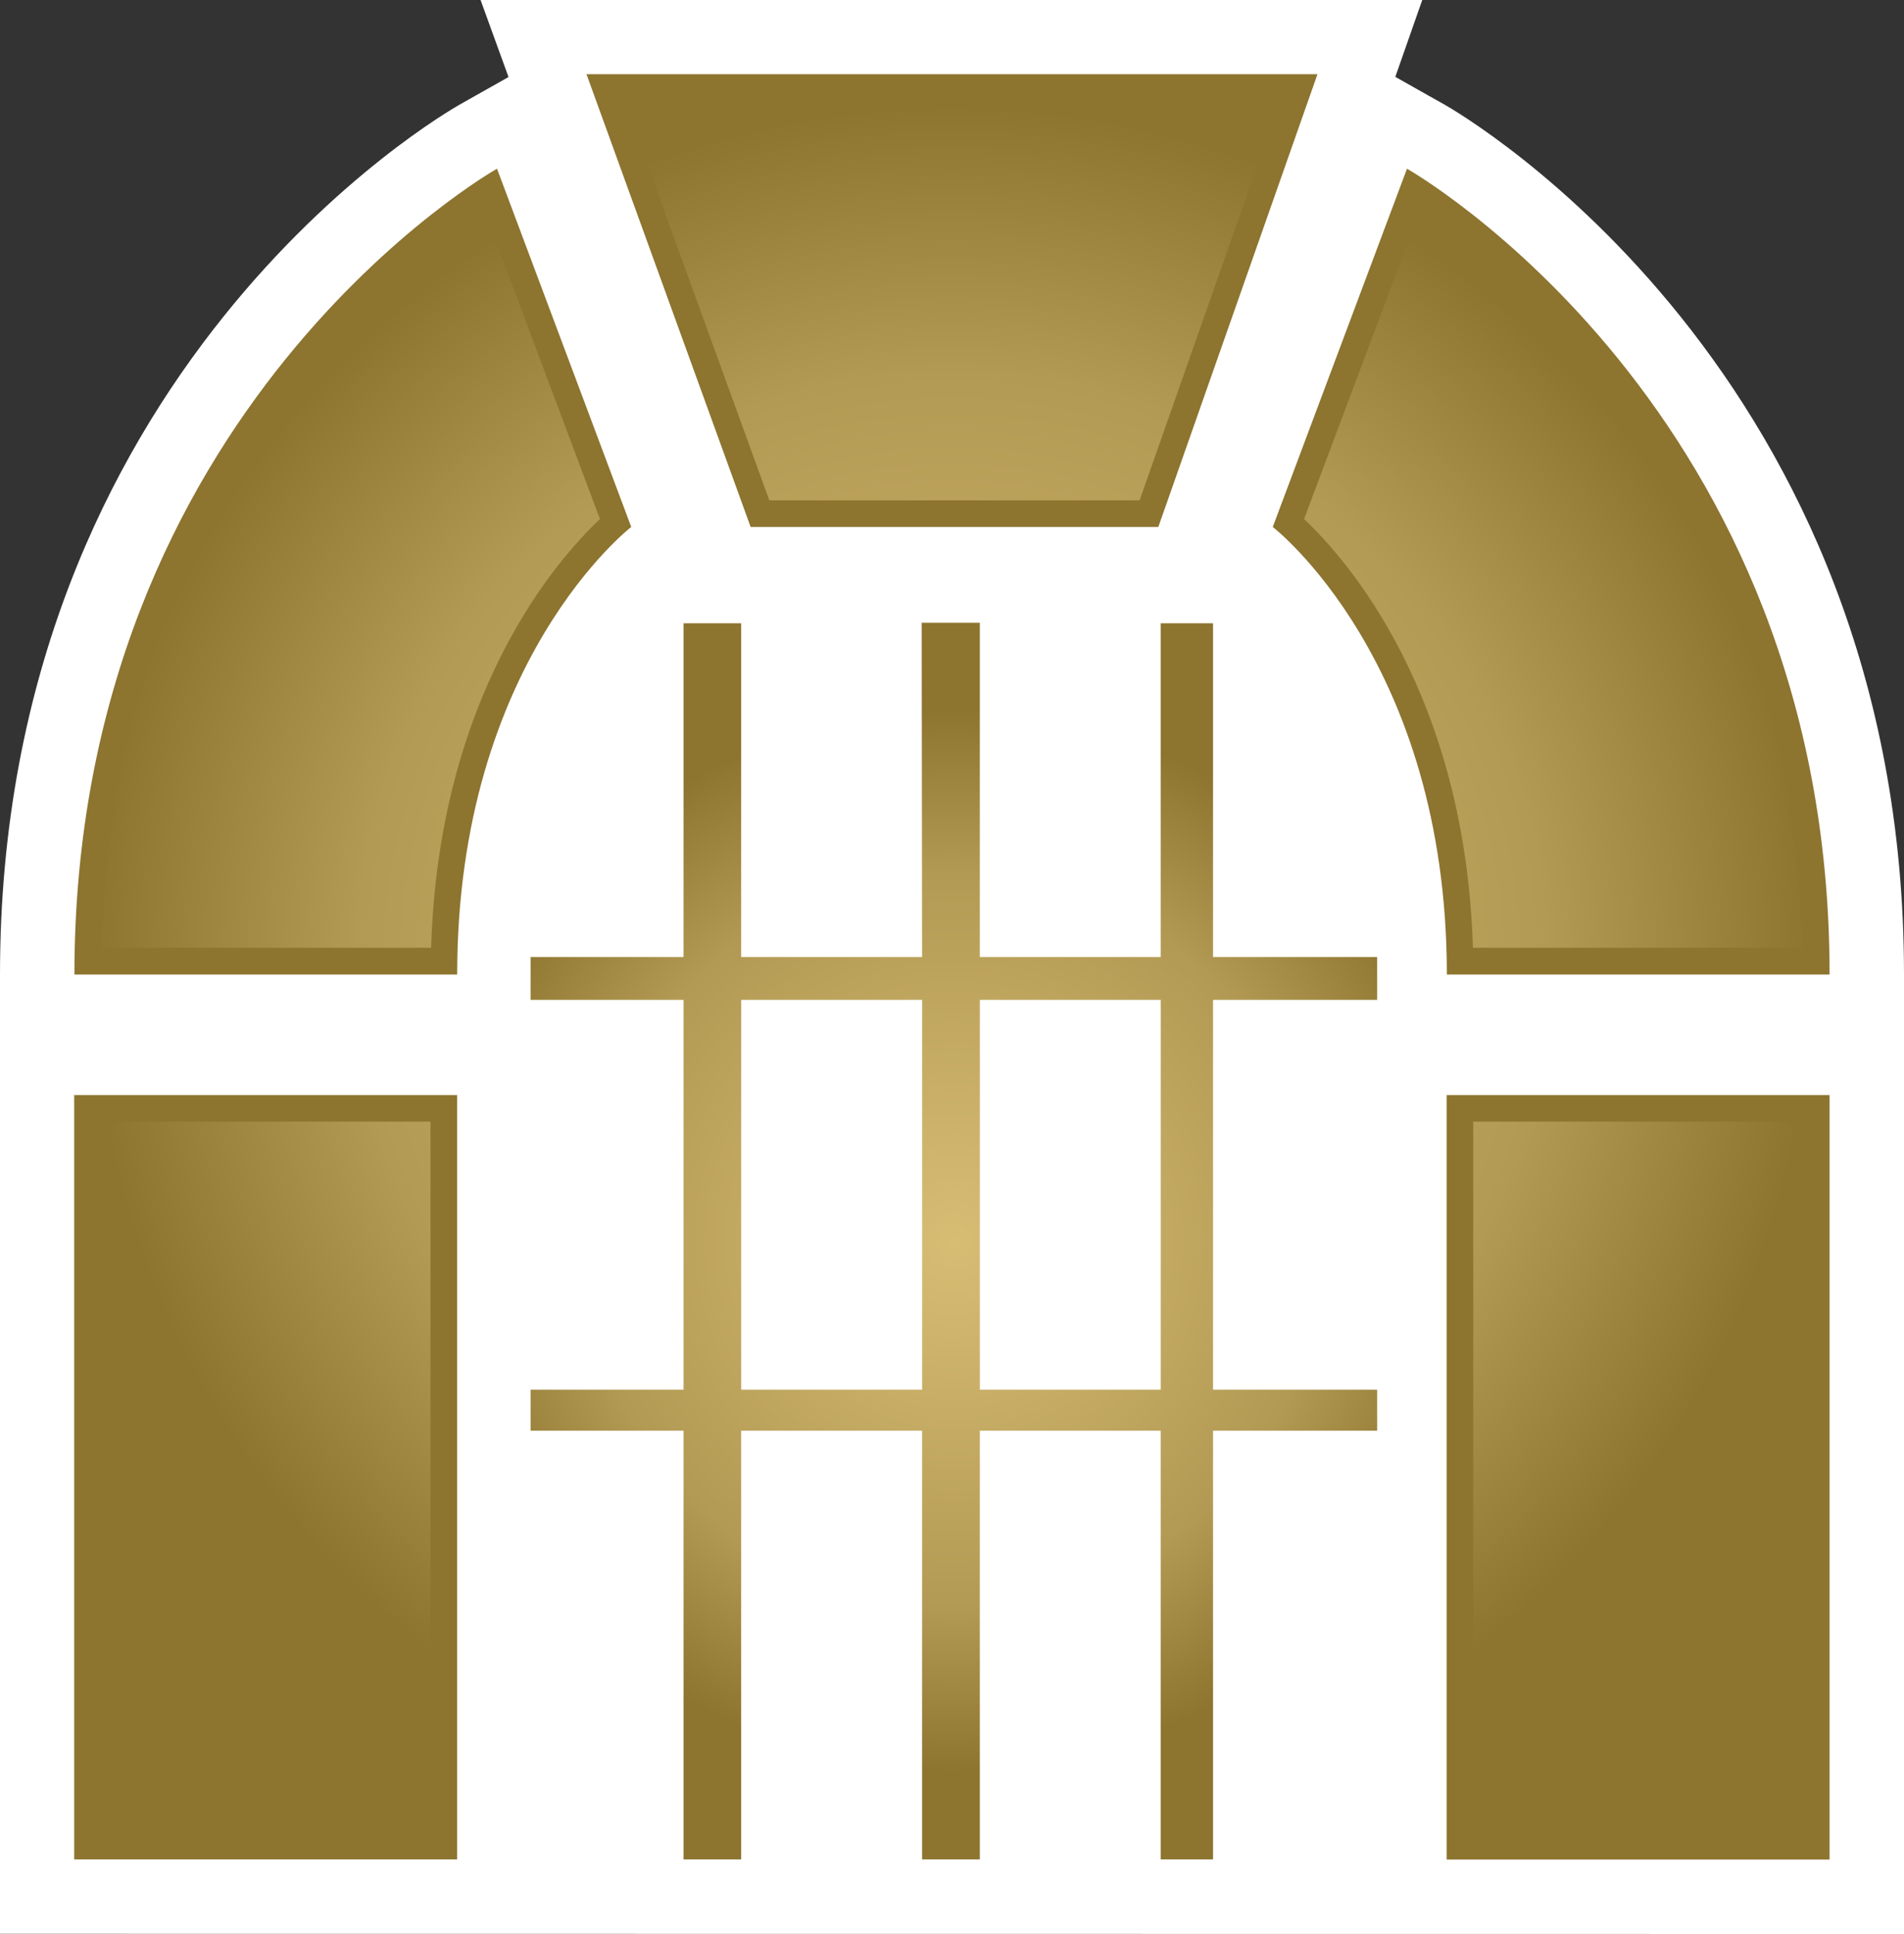 <svg xmlns:svg="http://www.w3.org/2000/svg" xmlns="http://www.w3.org/2000/svg" xmlns:xlink="http://www.w3.org/1999/xlink" version="1.1" width="600" height="609.35" id="svg5729"><rect width="100%" height="100%" fill="#333333" stroke="none"/><style>.s0{stop-color:#d7bd74;stop-opacity:1;}.s1{stop-color:#b39a54;stop-opacity:1;}.s2{stop-color:#8d742f;stop-opacity:1;}</style><defs id="defs5731"><radialGradient cx="0" cy="0" r="1" fx="0" fy="0" id="radialGradient664" gradientUnits="userSpaceOnUse" gradientTransform="matrix(10.96,0,0,-10.96,483.041,253.631)" spreadMethod="pad"><stop id="stop666" offset="0" class="s0"/><stop id="stop668" offset="0.69" class="s1"/><stop id="stop670" offset="1" class="s2"/></radialGradient><radialGradient cx="0" cy="0" r="1" fx="0" fy="0" id="radialGradient652" gradientUnits="userSpaceOnUse" gradientTransform="matrix(17.762,0,0,-17.762,483,259.303)" spreadMethod="pad"><stop id="stop654" offset="0" class="s0"/><stop id="stop656" offset="0.69" class="s1"/><stop id="stop658" offset="1" class="s2"/></radialGradient><radialGradient cx="0" cy="0" r="1" fx="0" fy="0" id="radialGradient3003" xlink:href="#radialGradient664" gradientUnits="userSpaceOnUse" gradientTransform="matrix(10.96,0,0,-10.96,483.041,253.631)" spreadMethod="pad"/><radialGradient cx="0" cy="0" r="1" fx="0" fy="0" id="radialGradient3006" xlink:href="#radialGradient664" gradientUnits="userSpaceOnUse" gradientTransform="matrix(166.957,0,0,166.957,300.594,391.055)" spreadMethod="pad"/><radialGradient cx="0" cy="0" r="1" fx="0" fy="0" id="radialGradient3008" xlink:href="#radialGradient652" gradientUnits="userSpaceOnUse" gradientTransform="matrix(17.762,0,0,-17.762,483,259.303)" spreadMethod="pad"/><radialGradient cx="0" cy="0" r="1" fx="0" fy="0" id="radialGradient3011" xlink:href="#radialGradient652" gradientUnits="userSpaceOnUse" gradientTransform="matrix(270.582,0,0,270.582,299.97,304.65)" spreadMethod="pad"/></defs><path d="m600 609.35 0-302.35C600 116.93 460.82 36.12 454.93 32.8c0 0-8.21-4.59-15.23-8.58C442.66 15.83 448.19 0 448.19 0L151.44 0c0 0 5.71 15.71 8.81 24.28-7.02 3.93-15.11 8.52-15.11 8.52C139.18 36.12 0 116.93 0 307.01l0 302.29 600 0.06z" id="path646" style="fill-opacity:1;fill-rule:nonzero;fill:#fff"/><path d="m455.87 585.91 120.68 0 0-240.88-120.68 0 0 240.88zm-432.49-0.06 120.68 0 0-240.82-120.68 0 0 240.82zm432.55-278.79 120.62 0c0-178.69-133.17-253.9-133.17-253.9l-42.3 112.88c0 0 54.86 42.24 54.86 141.02M198.92 166.03 156.62 53.15c0 0-133.17 75.21-133.17 253.9l120.62 0c0-98.78 54.86-141.02 54.86-141.02m-14.11-142.65 230.35 0-50.15 142.65-128.48 0-51.72-142.65z" id="path648" style="fill-opacity:1;fill-rule:nonzero;fill:#8d742f"/><path d="m196.73 31.78 45.7 125.86 116.69 0 44.27-125.86-206.66 0zm214.22 131.76c13.51 12.74 50.76 55.04 53.2 135.08l0 0 103.97 0C564.72 158.48 475.57 85.4 447.6 65.87l0 0-36.65 97.66zm-379.06 135.08 103.97 0c2.44-80.04 39.68-122.34 53.2-135.08l0 0-36.61-97.66C124.48 85.4 35.34 158.48 31.88 298.61m-0.11 278.9 103.89 0 0-224.11-103.89 0 0 224.11zm432.49 0 103.96 0 0-224.11-103.96 0 0 224.11z" id="path660" style="fill-opacity:1;fill-rule:nonzero;fill:url(#radialGradient3011)"/><path d="m290.45 196.2 0.12 105.33-57.01 0 0-105.14-18.16 0 0 105.14-48.2 0 0 13.51 48.2 0 0 122.82-48.2 0 0 12.92 48.2 0 0 135.08 18.16 0 0-135.08 57.01 0 0 135.08 18.2 0 0-135.08 57.01 0 0 135.08 16.48 0 0-135.08 51.72 0 0-12.92-51.72 0 0-122.82 51.72 0 0-13.51-51.72 0 0-105.14-16.48 0 0 105.14-57.01 0 0-105.33-18.33 0zm18.33 118.84 57.01 0 0 122.82-57.01 0 0-122.82zm-75.21 0 57.01 0 0 122.82-57.01 0 0-122.82z" id="path672" style="fill-opacity:1;fill-rule:nonzero;fill:url(#radialGradient3006)"/></svg>